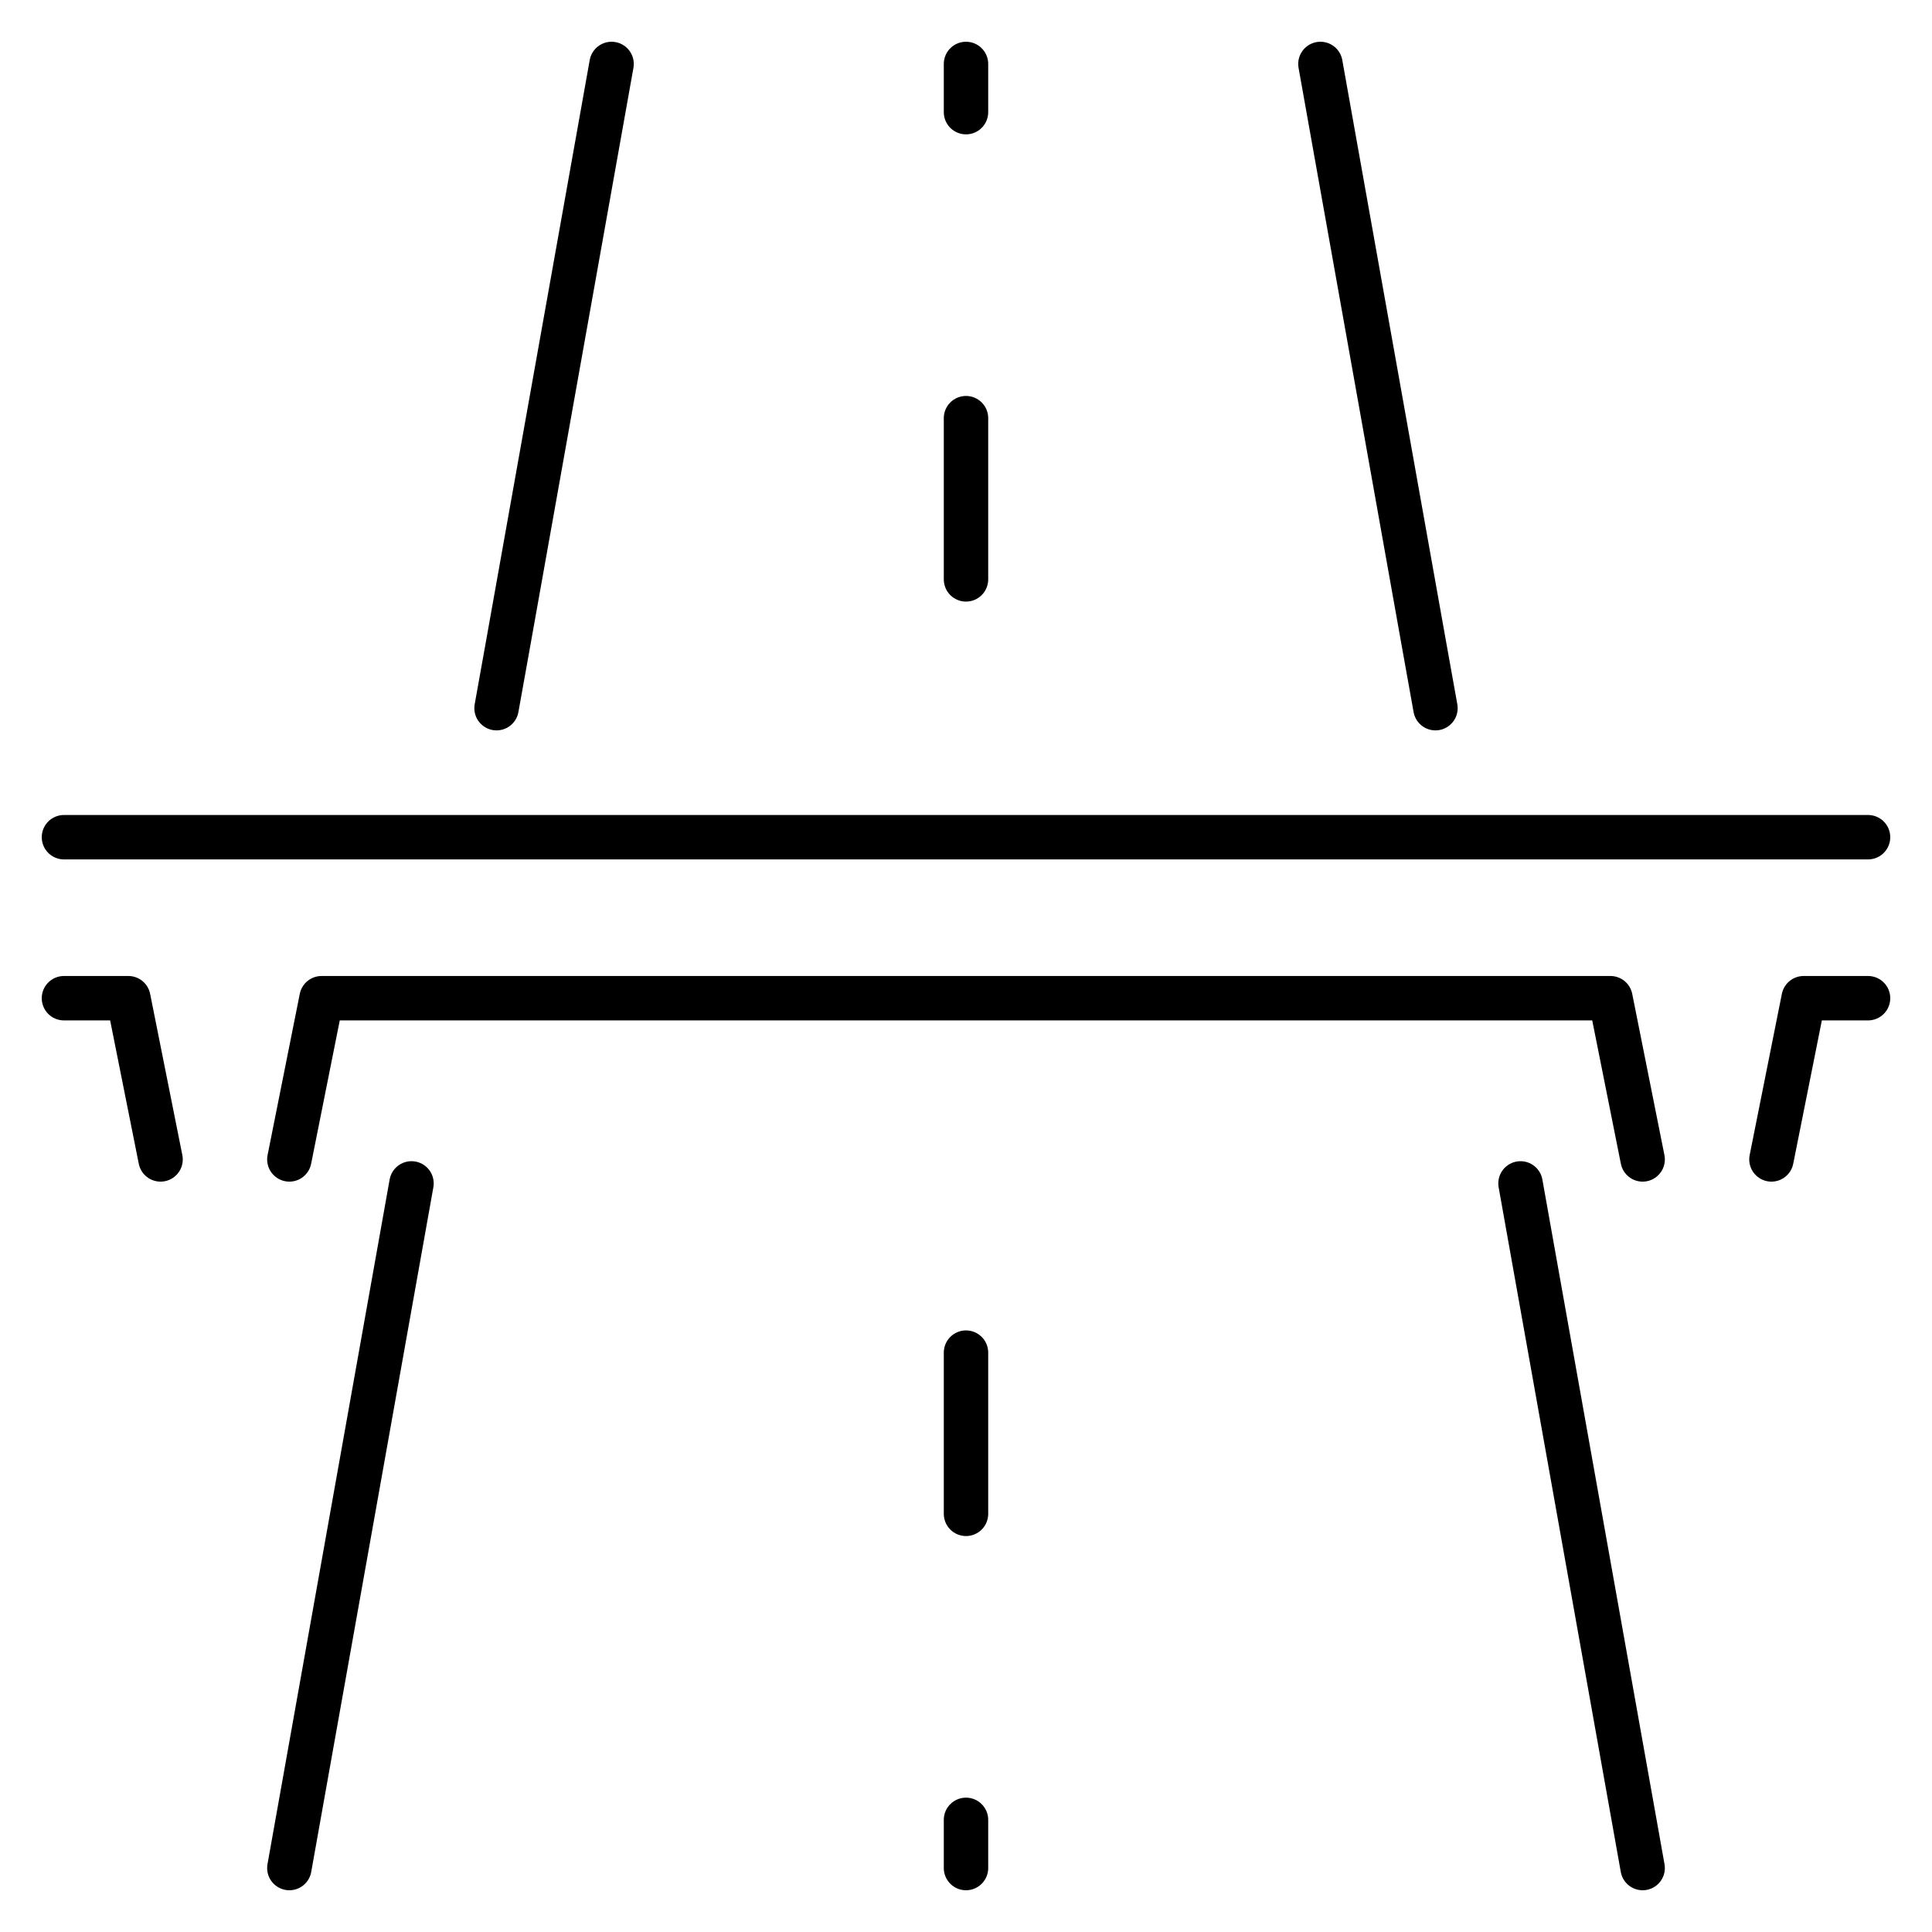 <?xml version="1.0" encoding="UTF-8"?> <svg xmlns="http://www.w3.org/2000/svg" id="uuid-4dc20b08-ae0a-4ffc-92bd-c97116b8552a" width="87" height="87" viewBox="0 0 87 87"><g id="uuid-acc18bfb-6a81-428a-a886-5511392f823f"><line x1="18.53" y1="53.29" x2="13.03" y2="84.12" style="fill:none; stroke:#000; stroke-linecap:round; stroke-linejoin:round; stroke-width:2px;"></line><polyline points="22.36 31.89 22.88 28.99 27.54 2.88" style="fill:none; stroke:#000; stroke-linecap:round; stroke-linejoin:round; stroke-width:2px;"></polyline><polyline points="59.46 2.88 64.12 28.99 64.64 31.89" style="fill:none; stroke:#000; stroke-linecap:round; stroke-linejoin:round; stroke-width:2px;"></polyline><line x1="73.97" y1="84.12" x2="68.47" y2="53.29" style="fill:none; stroke:#000; stroke-linecap:round; stroke-linejoin:round; stroke-width:2px;"></line><line x1="43.5" y1="2.88" x2="43.5" y2="5.05" style="fill:none; stroke:#000; stroke-linecap:round; stroke-linejoin:round; stroke-width:2px;"></line><line x1="43.5" y1="81.95" x2="43.5" y2="84.12" style="fill:none; stroke:#000; stroke-linecap:round; stroke-linejoin:round; stroke-width:2px;"></line><line x1="2.88" y1="37.7" x2="84.12" y2="37.7" style="fill:none; stroke:#000; stroke-linecap:round; stroke-linejoin:round; stroke-width:2px;"></line><polyline points="7.23 52.21 5.78 44.95 2.88 44.95" style="fill:none; stroke:#000; stroke-linecap:round; stroke-linejoin:round; stroke-width:2px;"></polyline><polyline points="73.97 52.21 72.52 44.95 14.48 44.95 13.03 52.21" style="fill:none; stroke:#000; stroke-linecap:round; stroke-linejoin:round; stroke-width:2px;"></polyline><polyline points="79.77 52.21 81.22 44.95 84.12 44.95" style="fill:none; stroke:#000; stroke-linecap:round; stroke-linejoin:round; stroke-width:2px;"></polyline><line x1="43.5" y1="18.83" x2="43.5" y2="26.09" style="fill:none; stroke:#000; stroke-dasharray:0 0 33.73 67.45; stroke-linecap:round; stroke-linejoin:round; stroke-width:2px;"></line><line x1="43.5" y1="60.91" x2="43.5" y2="68.17" style="fill:none; stroke:#000; stroke-dasharray:0 0 33.73 67.45; stroke-linecap:round; stroke-linejoin:round; stroke-width:2px;"></line></g></svg> 